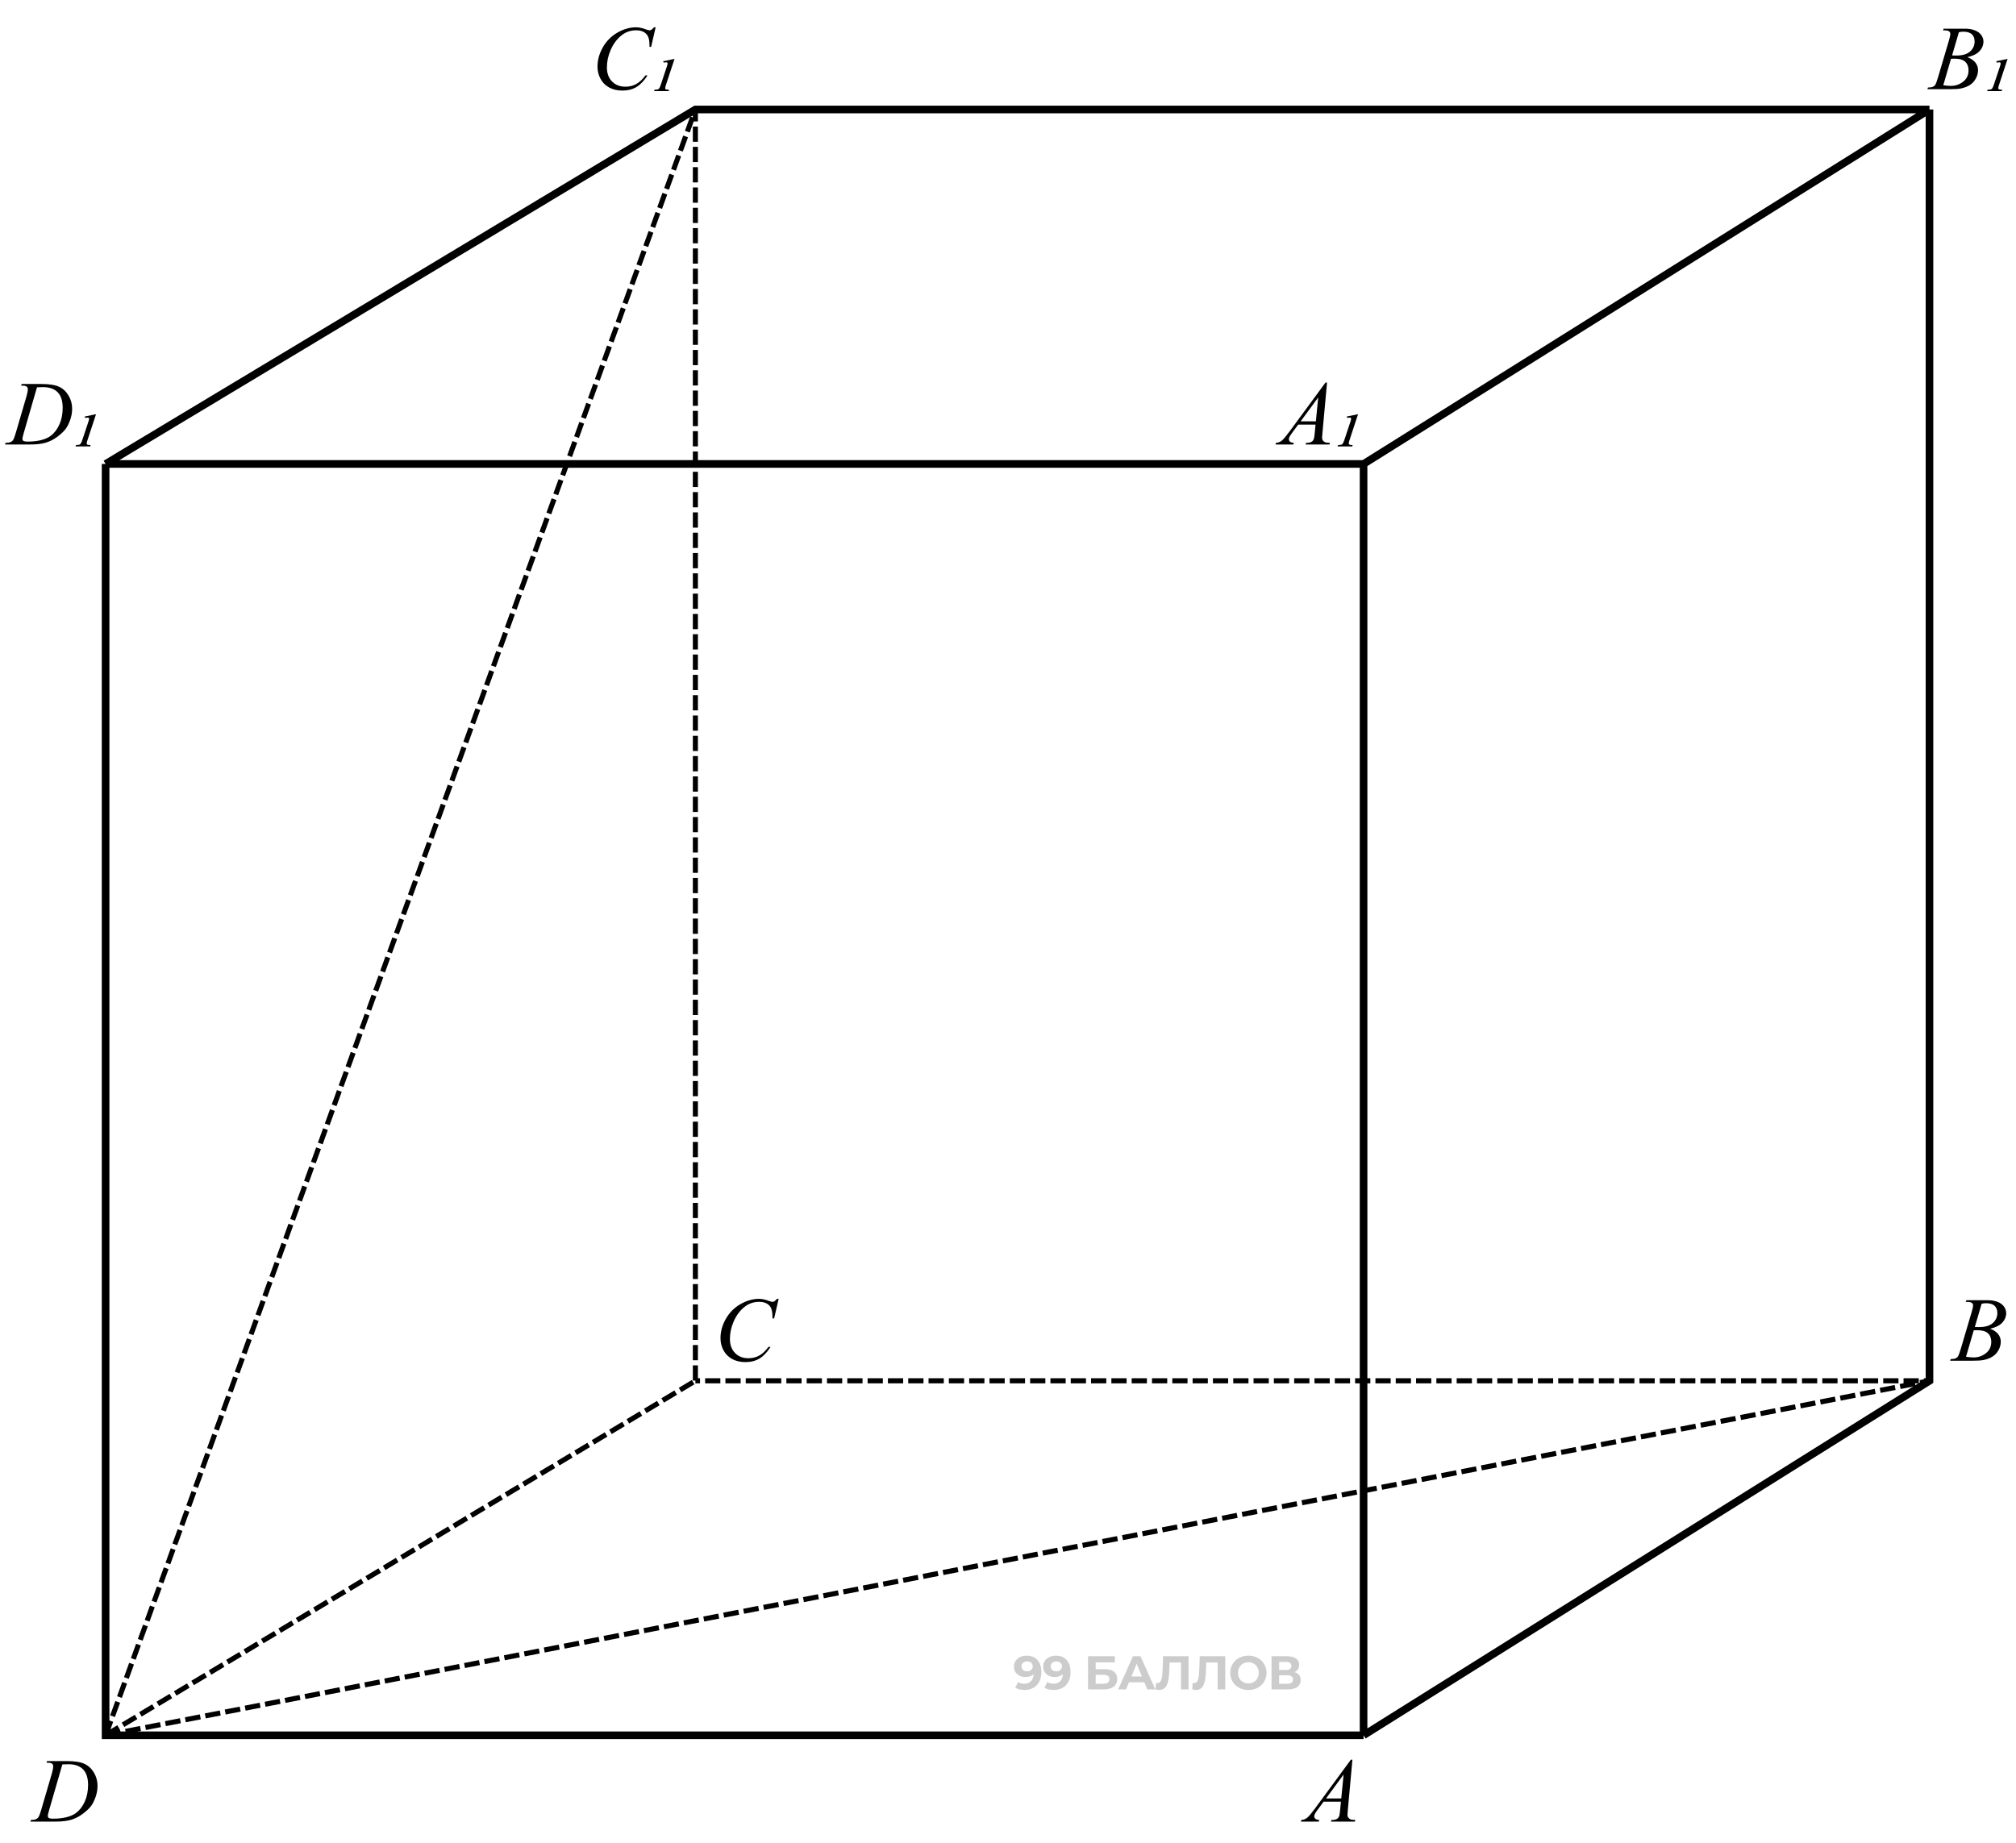 <svg width="397" height="363" viewBox="0 0 397 363" fill="none" xmlns="http://www.w3.org/2000/svg">
<path d="M20.795 91.387V341.798H268.52M20.795 91.387H268.52M20.795 91.387L136.937 21.568H379.963M268.52 341.798V91.387M268.52 341.798L379.963 271.978V21.568M268.52 91.387L379.963 21.568" stroke="black" stroke-width="1.5"/>
<path d="M20.795 341.798L136.937 271.978M20.795 341.798L379.963 271.978H136.937M20.795 341.798L136.937 21.568V271.978" stroke="black" stroke-dasharray="3 1"/>
<path d="M266.326 346.607L265.421 356.521C265.374 356.984 265.351 357.289 265.351 357.436C265.351 357.67 265.395 357.849 265.482 357.972C265.594 358.142 265.743 358.268 265.931 358.35C266.124 358.432 266.446 358.473 266.897 358.473L266.801 358.798H262.107L262.204 358.473H262.406C262.787 358.473 263.098 358.391 263.338 358.227C263.508 358.115 263.64 357.931 263.733 357.673C263.798 357.491 263.859 357.063 263.918 356.39L264.059 354.878H260.648L259.436 356.521C259.16 356.891 258.987 357.157 258.917 357.321C258.847 357.479 258.812 357.629 258.812 357.77C258.812 357.957 258.888 358.118 259.04 358.253C259.192 358.388 259.444 358.461 259.796 358.473L259.699 358.798H256.175L256.271 358.473C256.705 358.455 257.086 358.312 257.414 358.042C257.748 357.767 258.243 357.184 258.899 356.293L266.019 346.607H266.326ZM264.586 349.534L261.132 354.236H264.129L264.586 349.534Z" fill="black"/>
<path d="M387.104 256.43L387.228 256.105H391.481C392.196 256.105 392.832 256.216 393.389 256.439C393.951 256.662 394.37 256.972 394.646 257.371C394.927 257.769 395.067 258.191 395.067 258.636C395.067 259.322 394.818 259.943 394.32 260.5C393.828 261.05 393.022 261.458 391.903 261.721C392.624 261.991 393.154 262.348 393.494 262.793C393.834 263.239 394.004 263.728 394.004 264.261C394.004 264.853 393.852 265.418 393.547 265.958C393.242 266.497 392.85 266.916 392.369 267.214C391.895 267.513 391.32 267.733 390.646 267.874C390.166 267.973 389.416 268.023 388.396 268.023H384.028L384.143 267.698C384.6 267.686 384.91 267.642 385.074 267.566C385.309 267.466 385.476 267.334 385.575 267.17C385.716 266.948 385.903 266.438 386.138 265.641L388.273 258.425C388.455 257.816 388.546 257.388 388.546 257.142C388.546 256.925 388.464 256.755 388.3 256.632C388.142 256.503 387.837 256.439 387.386 256.439C387.286 256.439 387.192 256.436 387.104 256.43ZM388.889 261.378C389.27 261.39 389.545 261.396 389.715 261.396C390.934 261.396 391.839 261.132 392.431 260.605C393.028 260.072 393.327 259.407 393.327 258.61C393.327 258.006 393.146 257.538 392.782 257.204C392.419 256.864 391.839 256.694 391.042 256.694C390.831 256.694 390.562 256.729 390.233 256.799L388.889 261.378ZM387.157 267.25C387.79 267.332 388.285 267.373 388.643 267.373C389.557 267.373 390.365 267.097 391.068 266.546C391.777 265.996 392.132 265.249 392.132 264.305C392.132 263.584 391.912 263.022 391.473 262.618C391.039 262.213 390.336 262.011 389.363 262.011C389.176 262.011 388.947 262.02 388.678 262.038L387.157 267.25Z" fill="black"/>
<path d="M9.161 347.205L9.267 346.88H13.072C14.684 346.88 15.876 347.064 16.649 347.434C17.429 347.803 18.05 348.386 18.513 349.183C18.976 349.974 19.207 350.823 19.207 351.731C19.207 352.511 19.072 353.27 18.803 354.008C18.539 354.74 18.237 355.329 17.898 355.774C17.564 356.214 17.048 356.7 16.351 357.233C15.653 357.767 14.898 358.162 14.083 358.42C13.269 358.672 12.252 358.798 11.033 358.798H5.988L6.103 358.473C6.565 358.461 6.876 358.42 7.034 358.35C7.269 358.25 7.441 358.115 7.553 357.945C7.723 357.699 7.913 357.204 8.124 356.46L10.233 349.253C10.398 348.685 10.479 348.239 10.479 347.917C10.479 347.688 10.403 347.513 10.251 347.39C10.099 347.267 9.8 347.205 9.354 347.205H9.161ZM12.281 347.539L9.697 356.46C9.504 357.128 9.407 357.541 9.407 357.699C9.407 357.793 9.437 357.884 9.495 357.972C9.56 358.06 9.645 358.118 9.75 358.147C9.902 358.2 10.148 358.227 10.488 358.227C11.408 358.227 12.261 358.133 13.046 357.945C13.837 357.752 14.484 357.468 14.988 357.093C15.703 356.548 16.274 355.798 16.702 354.843C17.13 353.888 17.344 352.801 17.344 351.582C17.344 350.205 17.016 349.183 16.359 348.515C15.703 347.841 14.745 347.504 13.485 347.504C13.175 347.504 12.773 347.516 12.281 347.539Z" fill="black"/>
<path d="M4.161 75.959L4.267 75.633H8.072C9.684 75.633 10.876 75.818 11.649 76.187C12.429 76.556 13.05 77.139 13.513 77.936C13.976 78.727 14.207 79.577 14.207 80.485C14.207 81.264 14.072 82.023 13.803 82.761C13.539 83.494 13.237 84.082 12.898 84.528C12.563 84.967 12.048 85.454 11.351 85.987C10.653 86.52 9.897 86.915 9.083 87.173C8.269 87.425 7.252 87.551 6.033 87.551H0.988L1.103 87.226C1.565 87.214 1.876 87.173 2.034 87.103C2.269 87.003 2.441 86.869 2.553 86.699C2.723 86.453 2.913 85.957 3.124 85.213L5.233 78.006C5.397 77.438 5.479 76.993 5.479 76.67C5.479 76.442 5.403 76.266 5.251 76.143C5.099 76.02 4.8 75.959 4.354 75.959H4.161ZM7.281 76.293L4.697 85.213C4.504 85.881 4.407 86.294 4.407 86.453C4.407 86.546 4.437 86.637 4.495 86.725C4.56 86.813 4.645 86.872 4.75 86.901C4.902 86.954 5.148 86.98 5.488 86.98C6.408 86.98 7.261 86.886 8.046 86.699C8.837 86.505 9.484 86.221 9.988 85.846C10.703 85.301 11.274 84.551 11.702 83.596C12.13 82.641 12.344 81.554 12.344 80.335C12.344 78.959 12.016 77.936 11.359 77.268C10.703 76.594 9.745 76.257 8.485 76.257C8.175 76.257 7.773 76.269 7.281 76.293ZM18.909 81.584L17.213 86.734C17.119 87.009 17.072 87.209 17.072 87.332C17.072 87.437 17.102 87.51 17.16 87.551C17.236 87.61 17.383 87.642 17.6 87.648C17.658 87.648 17.74 87.651 17.846 87.657L17.758 87.929H14.866L14.989 87.657C15.399 87.651 15.654 87.607 15.754 87.525C15.906 87.408 16.059 87.118 16.211 86.655L17.415 83.043C17.503 82.785 17.547 82.603 17.547 82.498C17.547 82.415 17.523 82.354 17.477 82.313C17.43 82.272 17.362 82.251 17.274 82.251C17.192 82.251 17.028 82.272 16.782 82.313L16.668 82.049L18.909 81.584Z" fill="black"/>
<path d="M129.112 5.377L128.225 9.236H127.908L127.873 8.269C127.844 7.917 127.776 7.604 127.671 7.329C127.565 7.053 127.407 6.816 127.196 6.617C126.985 6.412 126.719 6.253 126.396 6.142C126.074 6.025 125.717 5.966 125.324 5.966C124.275 5.966 123.358 6.253 122.573 6.828C121.571 7.56 120.786 8.594 120.218 9.93C119.749 11.032 119.515 12.148 119.515 13.279C119.515 14.433 119.852 15.356 120.525 16.047C121.199 16.733 122.075 17.076 123.153 17.076C123.968 17.076 124.691 16.894 125.324 16.531C125.963 16.168 126.555 15.608 127.1 14.852H127.513C126.868 15.877 126.153 16.633 125.368 17.12C124.583 17.6 123.643 17.84 122.547 17.84C121.574 17.84 120.713 17.638 119.963 17.234C119.213 16.824 118.642 16.25 118.249 15.511C117.856 14.773 117.66 13.979 117.66 13.129C117.66 11.829 118.009 10.563 118.706 9.333C119.403 8.102 120.358 7.135 121.571 6.432C122.79 5.729 124.018 5.377 125.254 5.377C125.834 5.377 126.484 5.515 127.205 5.791C127.521 5.908 127.75 5.966 127.891 5.966C128.031 5.966 128.154 5.937 128.26 5.878C128.365 5.82 128.541 5.653 128.787 5.377H129.112ZM132.83 11.6L131.134 16.75C131.04 17.026 130.993 17.225 130.993 17.348C130.993 17.454 131.022 17.527 131.081 17.568C131.157 17.627 131.304 17.659 131.521 17.665C131.579 17.665 131.661 17.668 131.767 17.673L131.679 17.946H128.787L128.91 17.673C129.32 17.668 129.575 17.623 129.675 17.541C129.827 17.424 129.979 17.134 130.132 16.671L131.336 13.059C131.424 12.801 131.468 12.62 131.468 12.514C131.468 12.432 131.444 12.371 131.397 12.33C131.351 12.289 131.283 12.268 131.195 12.268C131.113 12.268 130.949 12.289 130.703 12.33L130.589 12.066L132.83 11.6Z" fill="black"/>
<path d="M382.626 5.975L382.749 5.65H387.003C387.718 5.65 388.354 5.761 388.91 5.984C389.473 6.207 389.892 6.517 390.167 6.916C390.448 7.314 390.589 7.736 390.589 8.181C390.589 8.867 390.34 9.488 389.842 10.044C389.35 10.595 388.544 11.002 387.425 11.266C388.146 11.536 388.676 11.893 389.016 12.338C389.355 12.784 389.525 13.273 389.525 13.806C389.525 14.398 389.373 14.963 389.068 15.502C388.764 16.041 388.371 16.46 387.891 16.759C387.416 17.058 386.842 17.278 386.168 17.419C385.688 17.518 384.938 17.568 383.918 17.568H379.55L379.664 17.243C380.121 17.231 380.432 17.187 380.596 17.111C380.83 17.011 380.997 16.879 381.097 16.715C381.237 16.493 381.425 15.983 381.659 15.186L383.795 7.97C383.977 7.361 384.067 6.933 384.067 6.687C384.067 6.47 383.985 6.3 383.821 6.177C383.663 6.048 383.358 5.984 382.907 5.984C382.808 5.984 382.714 5.981 382.626 5.975ZM384.41 10.923C384.791 10.935 385.066 10.941 385.236 10.941C386.455 10.941 387.36 10.677 387.952 10.15C388.55 9.617 388.849 8.952 388.849 8.155C388.849 7.551 388.667 7.083 388.304 6.749C387.94 6.409 387.36 6.239 386.563 6.239C386.353 6.239 386.083 6.274 385.755 6.344L384.41 10.923ZM382.679 16.794C383.312 16.877 383.807 16.918 384.164 16.918C385.078 16.918 385.887 16.642 386.59 16.091C387.299 15.54 387.653 14.793 387.653 13.85C387.653 13.129 387.434 12.567 386.994 12.163C386.561 11.758 385.857 11.556 384.885 11.556C384.697 11.556 384.469 11.565 384.199 11.582L382.679 16.794ZM395.344 11.6L393.647 16.75C393.554 17.026 393.507 17.225 393.507 17.348C393.507 17.454 393.536 17.527 393.595 17.568C393.671 17.627 393.817 17.659 394.034 17.665C394.093 17.665 394.175 17.668 394.28 17.673L394.192 17.946H391.301L391.424 17.673C391.834 17.668 392.089 17.623 392.188 17.541C392.341 17.424 392.493 17.134 392.646 16.671L393.85 13.059C393.938 12.801 393.981 12.62 393.981 12.514C393.981 12.432 393.958 12.371 393.911 12.33C393.864 12.289 393.797 12.268 393.709 12.268C393.627 12.268 393.463 12.289 393.217 12.33L393.103 12.066L395.344 11.6Z" fill="black"/>
<path d="M261.326 75.361L260.421 85.275C260.374 85.738 260.351 86.043 260.351 86.189C260.351 86.423 260.395 86.602 260.482 86.725C260.594 86.895 260.743 87.021 260.931 87.103C261.124 87.185 261.446 87.226 261.897 87.226L261.801 87.551H257.107L257.204 87.226H257.406C257.787 87.226 258.098 87.144 258.338 86.98C258.508 86.869 258.64 86.684 258.733 86.426C258.798 86.245 258.859 85.817 258.918 85.143L259.059 83.631H255.648L254.436 85.275C254.16 85.644 253.987 85.911 253.917 86.075C253.847 86.233 253.812 86.382 253.812 86.523C253.812 86.71 253.888 86.872 254.04 87.006C254.192 87.141 254.444 87.214 254.796 87.226L254.699 87.551H251.175L251.271 87.226C251.705 87.209 252.086 87.065 252.414 86.795C252.748 86.52 253.243 85.937 253.899 85.046L261.019 75.361H261.326ZM259.586 78.288L256.132 82.99H259.129L259.586 78.288ZM267.435 81.584L265.738 86.734C265.645 87.009 265.598 87.209 265.598 87.332C265.598 87.437 265.627 87.51 265.686 87.551C265.762 87.61 265.908 87.642 266.125 87.648C266.184 87.648 266.266 87.651 266.371 87.657L266.283 87.929H263.392L263.515 87.657C263.925 87.651 264.18 87.607 264.279 87.525C264.432 87.408 264.584 87.118 264.736 86.655L265.94 83.043C266.028 82.785 266.072 82.603 266.072 82.498C266.072 82.415 266.049 82.354 266.002 82.313C265.955 82.272 265.888 82.251 265.8 82.251C265.718 82.251 265.554 82.272 265.308 82.313L265.193 82.049L267.435 81.584Z" fill="black"/>
<path d="M153.334 255.833L152.446 259.691H152.13L152.095 258.724C152.065 258.373 151.998 258.059 151.893 257.784C151.787 257.508 151.629 257.271 151.418 257.072C151.207 256.867 150.94 256.708 150.618 256.597C150.296 256.48 149.938 256.421 149.546 256.421C148.497 256.421 147.58 256.708 146.795 257.283C145.793 258.015 145.008 259.049 144.439 260.385C143.971 261.487 143.736 262.603 143.736 263.734C143.736 264.888 144.073 265.811 144.747 266.502C145.421 267.188 146.297 267.531 147.375 267.531C148.189 267.531 148.913 267.349 149.546 266.986C150.185 266.623 150.776 266.063 151.321 265.307H151.734C151.09 266.333 150.375 267.088 149.59 267.575C148.805 268.055 147.864 268.295 146.769 268.295C145.796 268.295 144.935 268.093 144.185 267.689C143.435 267.279 142.863 266.705 142.471 265.966C142.078 265.228 141.882 264.434 141.882 263.584C141.882 262.284 142.23 261.018 142.928 259.788C143.625 258.557 144.58 257.59 145.793 256.887C147.012 256.184 148.239 255.833 149.476 255.833C150.056 255.833 150.706 255.97 151.427 256.246C151.743 256.363 151.972 256.421 152.112 256.421C152.253 256.421 152.376 256.392 152.481 256.333C152.587 256.275 152.763 256.108 153.009 255.833H153.334Z" fill="black"/>
<path d="M202.148 326.119C202.751 326.119 203.27 326.243 203.706 326.492C204.141 326.741 204.477 327.105 204.714 327.584C204.95 328.057 205.068 328.648 205.068 329.357C205.068 330.11 204.925 330.747 204.639 331.27C204.359 331.792 203.97 332.19 203.473 332.464C202.975 332.738 202.396 332.875 201.737 332.875C201.395 332.875 201.065 332.837 200.748 332.763C200.431 332.688 200.157 332.576 199.927 332.427L200.487 331.316C200.667 331.441 200.86 331.528 201.065 331.578C201.27 331.621 201.485 331.643 201.709 331.643C202.269 331.643 202.714 331.472 203.043 331.13C203.379 330.788 203.547 330.281 203.547 329.609C203.547 329.497 203.544 329.372 203.538 329.236C203.532 329.099 203.516 328.962 203.491 328.825L203.902 329.217C203.796 329.46 203.647 329.665 203.454 329.833C203.261 329.995 203.037 330.119 202.782 330.206C202.527 330.287 202.241 330.327 201.924 330.327C201.507 330.327 201.127 330.243 200.785 330.075C200.449 329.907 200.179 329.671 199.973 329.366C199.774 329.061 199.675 328.704 199.675 328.293C199.675 327.845 199.784 327.46 200.001 327.136C200.225 326.813 200.524 326.564 200.897 326.39C201.277 326.209 201.693 326.119 202.148 326.119ZM202.241 327.248C202.023 327.248 201.833 327.289 201.672 327.369C201.51 327.444 201.382 327.556 201.289 327.705C201.196 327.848 201.149 328.019 201.149 328.219C201.149 328.517 201.249 328.757 201.448 328.937C201.653 329.111 201.924 329.198 202.26 329.198C202.477 329.198 202.67 329.158 202.838 329.077C203.012 328.99 203.146 328.872 203.239 328.722C203.333 328.573 203.379 328.405 203.379 328.219C203.379 328.032 203.333 327.867 203.239 327.724C203.152 327.575 203.025 327.46 202.857 327.379C202.689 327.292 202.484 327.248 202.241 327.248ZM207.902 326.119C208.506 326.119 209.025 326.243 209.46 326.492C209.896 326.741 210.232 327.105 210.468 327.584C210.705 328.057 210.823 328.648 210.823 329.357C210.823 330.11 210.68 330.747 210.394 331.27C210.114 331.792 209.725 332.19 209.227 332.464C208.73 332.738 208.151 332.875 207.492 332.875C207.149 332.875 206.82 332.837 206.503 332.763C206.185 332.688 205.912 332.576 205.681 332.427L206.241 331.316C206.422 331.441 206.615 331.528 206.82 331.578C207.025 331.621 207.24 331.643 207.464 331.643C208.023 331.643 208.468 331.472 208.798 331.13C209.134 330.788 209.302 330.281 209.302 329.609C209.302 329.497 209.299 329.372 209.293 329.236C209.286 329.099 209.271 328.962 209.246 328.825L209.656 329.217C209.551 329.46 209.401 329.665 209.209 329.833C209.016 329.995 208.792 330.119 208.537 330.206C208.282 330.287 207.995 330.327 207.678 330.327C207.261 330.327 206.882 330.243 206.54 330.075C206.204 329.907 205.933 329.671 205.728 329.366C205.529 329.061 205.429 328.704 205.429 328.293C205.429 327.845 205.538 327.46 205.756 327.136C205.98 326.813 206.279 326.564 206.652 326.39C207.031 326.209 207.448 326.119 207.902 326.119ZM207.995 327.248C207.778 327.248 207.588 327.289 207.426 327.369C207.265 327.444 207.137 327.556 207.044 327.705C206.95 327.848 206.904 328.019 206.904 328.219C206.904 328.517 207.003 328.757 207.202 328.937C207.408 329.111 207.678 329.198 208.014 329.198C208.232 329.198 208.425 329.158 208.593 329.077C208.767 328.99 208.901 328.872 208.994 328.722C209.087 328.573 209.134 328.405 209.134 328.219C209.134 328.032 209.087 327.867 208.994 327.724C208.907 327.575 208.779 327.46 208.611 327.379C208.443 327.292 208.238 327.248 207.995 327.248ZM214.265 332.763V326.231H219.537V327.435H215.767V328.778H217.578C218.368 328.778 218.968 328.943 219.379 329.273C219.795 329.603 220.004 330.082 220.004 330.71C220.004 331.357 219.774 331.861 219.313 332.221C218.853 332.582 218.203 332.763 217.363 332.763H214.265ZM215.767 331.643H217.279C217.665 331.643 217.96 331.568 218.166 331.419C218.371 331.264 218.473 331.04 218.473 330.747C218.473 330.175 218.075 329.889 217.279 329.889H215.767V331.643ZM220.194 332.763L223.105 326.231H224.598L227.519 332.763H225.932L223.544 326.996H224.141L221.743 332.763H220.194ZM221.649 331.363L222.051 330.215H225.41L225.82 331.363H221.649ZM228.3 332.865C228.188 332.865 228.07 332.856 227.945 332.837C227.827 332.819 227.697 332.794 227.553 332.763L227.647 331.484C227.734 331.509 227.824 331.522 227.917 331.522C228.172 331.522 228.372 331.419 228.515 331.214C228.658 331.002 228.76 330.701 228.823 330.309C228.885 329.917 228.925 329.441 228.944 328.881L229.037 326.231H234.057V332.763H232.564V327.117L232.909 327.463H230.026L230.334 327.099L230.278 328.825C230.259 329.466 230.216 330.035 230.147 330.533C230.079 331.03 229.973 331.453 229.83 331.802C229.687 332.15 229.491 332.414 229.242 332.595C228.994 332.775 228.679 332.865 228.3 332.865ZM235.522 332.865C235.41 332.865 235.291 332.856 235.167 332.837C235.049 332.819 234.918 332.794 234.775 332.763L234.868 331.484C234.956 331.509 235.046 331.522 235.139 331.522C235.394 331.522 235.593 331.419 235.736 331.214C235.879 331.002 235.982 330.701 236.044 330.309C236.106 329.917 236.147 329.441 236.165 328.881L236.259 326.231H241.279V332.763H239.786V327.117L240.131 327.463H237.248L237.556 327.099L237.5 328.825C237.481 329.466 237.438 330.035 237.369 330.533C237.301 331.03 237.195 331.453 237.052 331.802C236.909 332.15 236.713 332.414 236.464 332.595C236.215 332.775 235.901 332.865 235.522 332.865ZM245.849 332.875C245.333 332.875 244.854 332.791 244.412 332.623C243.977 332.455 243.598 332.218 243.274 331.914C242.957 331.609 242.708 331.251 242.528 330.841C242.353 330.43 242.266 329.982 242.266 329.497C242.266 329.012 242.353 328.564 242.528 328.153C242.708 327.743 242.96 327.385 243.283 327.08C243.607 326.775 243.986 326.539 244.422 326.371C244.857 326.203 245.33 326.119 245.84 326.119C246.356 326.119 246.829 326.203 247.258 326.371C247.694 326.539 248.07 326.775 248.387 327.08C248.711 327.385 248.963 327.743 249.143 328.153C249.324 328.558 249.414 329.005 249.414 329.497C249.414 329.982 249.324 330.433 249.143 330.85C248.963 331.26 248.711 331.618 248.387 331.923C248.07 332.221 247.694 332.455 247.258 332.623C246.829 332.791 246.359 332.875 245.849 332.875ZM245.84 331.587C246.132 331.587 246.4 331.537 246.643 331.438C246.891 331.338 247.109 331.195 247.296 331.008C247.482 330.822 247.625 330.601 247.725 330.346C247.831 330.091 247.884 329.808 247.884 329.497C247.884 329.186 247.831 328.903 247.725 328.648C247.625 328.393 247.482 328.172 247.296 327.985C247.115 327.799 246.901 327.656 246.652 327.556C246.403 327.456 246.132 327.407 245.84 327.407C245.548 327.407 245.277 327.456 245.028 327.556C244.786 327.656 244.571 327.799 244.384 327.985C244.198 328.172 244.052 328.393 243.946 328.648C243.846 328.903 243.797 329.186 243.797 329.497C243.797 329.802 243.846 330.085 243.946 330.346C244.052 330.601 244.195 330.822 244.375 331.008C244.562 331.195 244.779 331.338 245.028 331.438C245.277 331.537 245.548 331.587 245.84 331.587ZM250.392 332.763V326.231H253.434C254.192 326.231 254.783 326.377 255.206 326.67C255.629 326.962 255.841 327.379 255.841 327.92C255.841 328.455 255.642 328.872 255.244 329.17C254.846 329.463 254.317 329.609 253.658 329.609L253.835 329.217C254.569 329.217 255.138 329.363 255.542 329.655C255.947 329.948 256.149 330.371 256.149 330.924C256.149 331.497 255.931 331.948 255.496 332.277C255.066 332.601 254.438 332.763 253.611 332.763H250.392ZM251.894 331.643H253.555C253.903 331.643 254.168 331.575 254.348 331.438C254.528 331.301 254.619 331.089 254.619 330.803C254.619 330.529 254.528 330.327 254.348 330.197C254.168 330.06 253.903 329.991 253.555 329.991H251.894V331.643ZM251.894 328.937H253.303C253.633 328.937 253.881 328.872 254.049 328.741C254.217 328.604 254.301 328.405 254.301 328.144C254.301 327.883 254.217 327.687 254.049 327.556C253.881 327.419 253.633 327.351 253.303 327.351H251.894V328.937Z" fill="black" fill-opacity="0.2"/>
</svg>
